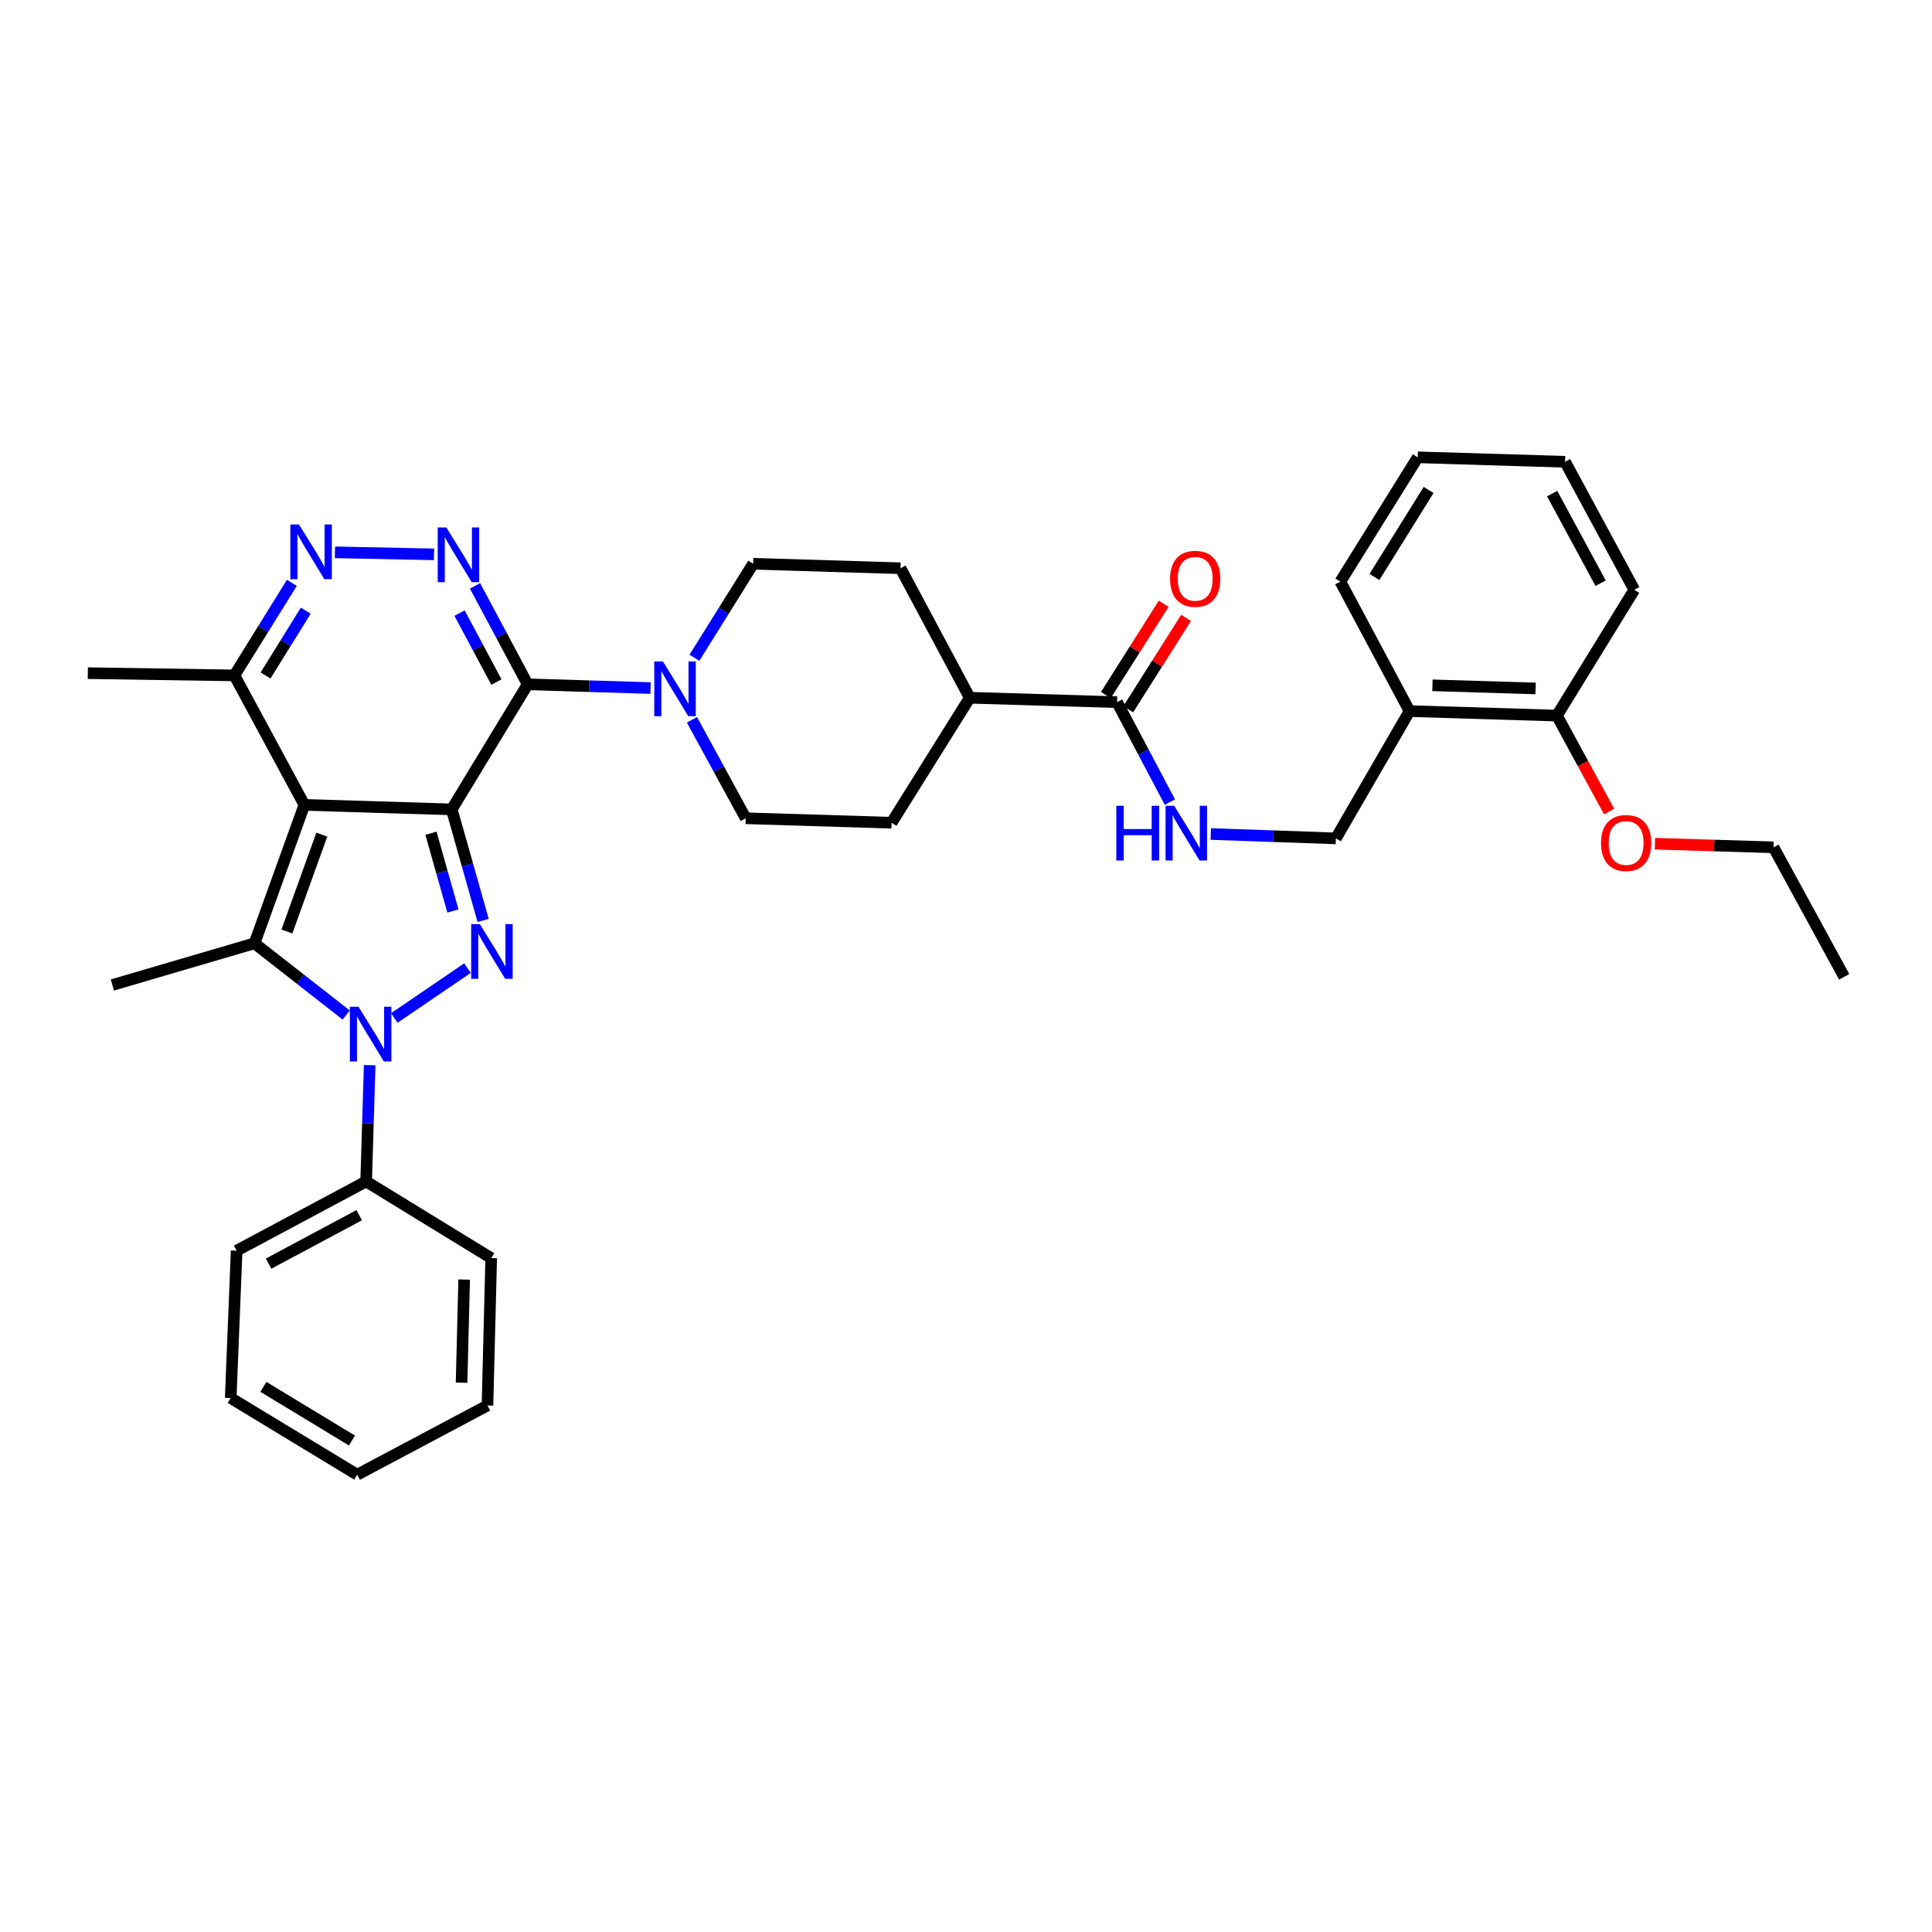 <?xml version='1.0' encoding='iso-8859-1'?>
<svg version='1.1' baseProfile='full'
              xmlns='http://www.w3.org/2000/svg'
                      xmlns:rdkit='http://www.rdkit.org/xml'
                      xmlns:xlink='http://www.w3.org/1999/xlink'
                  xml:space='preserve'
width='1000px' height='1000px' viewBox='0 0 1000 1000'>
<!-- END OF HEADER -->
<rect style='opacity:1.0;fill:#FFFFFF;stroke:none' width='1000' height='1000' x='0' y='0'> </rect>
<path class='bond-0' d='M 233.817,418.936 L 157.543,416.606' style='fill:none;fill-rule:evenodd;stroke:#000000;stroke-width:6px;stroke-linecap:butt;stroke-linejoin:miter;stroke-opacity:1' />
<path class='bond-1' d='M 233.817,418.936 L 241.944,447.674' style='fill:none;fill-rule:evenodd;stroke:#000000;stroke-width:6px;stroke-linecap:butt;stroke-linejoin:miter;stroke-opacity:1' />
<path class='bond-1' d='M 241.944,447.674 L 250.07,476.413' style='fill:none;fill-rule:evenodd;stroke:#0000FF;stroke-width:6px;stroke-linecap:butt;stroke-linejoin:miter;stroke-opacity:1' />
<path class='bond-1' d='M 223.065,431.287 L 228.753,451.404' style='fill:none;fill-rule:evenodd;stroke:#000000;stroke-width:6px;stroke-linecap:butt;stroke-linejoin:miter;stroke-opacity:1' />
<path class='bond-1' d='M 228.753,451.404 L 234.442,471.521' style='fill:none;fill-rule:evenodd;stroke:#0000FF;stroke-width:6px;stroke-linecap:butt;stroke-linejoin:miter;stroke-opacity:1' />
<path class='bond-2' d='M 233.817,418.936 L 273.112,354.206' style='fill:none;fill-rule:evenodd;stroke:#000000;stroke-width:6px;stroke-linecap:butt;stroke-linejoin:miter;stroke-opacity:1' />
<path class='bond-4' d='M 157.543,416.606 L 131.735,488.25' style='fill:none;fill-rule:evenodd;stroke:#000000;stroke-width:6px;stroke-linecap:butt;stroke-linejoin:miter;stroke-opacity:1' />
<path class='bond-4' d='M 166.568,431.998 L 148.503,482.149' style='fill:none;fill-rule:evenodd;stroke:#000000;stroke-width:6px;stroke-linecap:butt;stroke-linejoin:miter;stroke-opacity:1' />
<path class='bond-8' d='M 157.543,416.606 L 121.333,349.592' style='fill:none;fill-rule:evenodd;stroke:#000000;stroke-width:6px;stroke-linecap:butt;stroke-linejoin:miter;stroke-opacity:1' />
<path class='bond-3' d='M 241.975,501.095 L 204.091,526.907' style='fill:none;fill-rule:evenodd;stroke:#0000FF;stroke-width:6px;stroke-linecap:butt;stroke-linejoin:miter;stroke-opacity:1' />
<path class='bond-5' d='M 273.112,354.206 L 259.493,328.726' style='fill:none;fill-rule:evenodd;stroke:#000000;stroke-width:6px;stroke-linecap:butt;stroke-linejoin:miter;stroke-opacity:1' />
<path class='bond-5' d='M 259.493,328.726 L 245.874,303.245' style='fill:none;fill-rule:evenodd;stroke:#0000FF;stroke-width:6px;stroke-linecap:butt;stroke-linejoin:miter;stroke-opacity:1' />
<path class='bond-5' d='M 256.937,353.024 L 247.404,335.187' style='fill:none;fill-rule:evenodd;stroke:#000000;stroke-width:6px;stroke-linecap:butt;stroke-linejoin:miter;stroke-opacity:1' />
<path class='bond-5' d='M 247.404,335.187 L 237.87,317.35' style='fill:none;fill-rule:evenodd;stroke:#0000FF;stroke-width:6px;stroke-linecap:butt;stroke-linejoin:miter;stroke-opacity:1' />
<path class='bond-7' d='M 273.112,354.206 L 304.925,355.172' style='fill:none;fill-rule:evenodd;stroke:#000000;stroke-width:6px;stroke-linecap:butt;stroke-linejoin:miter;stroke-opacity:1' />
<path class='bond-7' d='M 304.925,355.172 L 336.738,356.138' style='fill:none;fill-rule:evenodd;stroke:#0000FF;stroke-width:6px;stroke-linecap:butt;stroke-linejoin:miter;stroke-opacity:1' />
<path class='bond-11' d='M 191.347,551.326 L 190.433,581.422' style='fill:none;fill-rule:evenodd;stroke:#0000FF;stroke-width:6px;stroke-linecap:butt;stroke-linejoin:miter;stroke-opacity:1' />
<path class='bond-11' d='M 190.433,581.422 L 189.519,611.517' style='fill:none;fill-rule:evenodd;stroke:#000000;stroke-width:6px;stroke-linecap:butt;stroke-linejoin:miter;stroke-opacity:1' />
<path class='bond-36' d='M 179.187,525.366 L 155.461,506.808' style='fill:none;fill-rule:evenodd;stroke:#0000FF;stroke-width:6px;stroke-linecap:butt;stroke-linejoin:miter;stroke-opacity:1' />
<path class='bond-36' d='M 155.461,506.808 L 131.735,488.25' style='fill:none;fill-rule:evenodd;stroke:#000000;stroke-width:6px;stroke-linecap:butt;stroke-linejoin:miter;stroke-opacity:1' />
<path class='bond-21' d='M 131.735,488.25 L 58.164,509.831' style='fill:none;fill-rule:evenodd;stroke:#000000;stroke-width:6px;stroke-linecap:butt;stroke-linejoin:miter;stroke-opacity:1' />
<path class='bond-6' d='M 224.643,286.928 L 173.354,285.889' style='fill:none;fill-rule:evenodd;stroke:#0000FF;stroke-width:6px;stroke-linecap:butt;stroke-linejoin:miter;stroke-opacity:1' />
<path class='bond-35' d='M 151.067,301.681 L 136.2,325.636' style='fill:none;fill-rule:evenodd;stroke:#0000FF;stroke-width:6px;stroke-linecap:butt;stroke-linejoin:miter;stroke-opacity:1' />
<path class='bond-35' d='M 136.2,325.636 L 121.333,349.592' style='fill:none;fill-rule:evenodd;stroke:#000000;stroke-width:6px;stroke-linecap:butt;stroke-linejoin:miter;stroke-opacity:1' />
<path class='bond-35' d='M 158.254,316.095 L 147.847,332.864' style='fill:none;fill-rule:evenodd;stroke:#0000FF;stroke-width:6px;stroke-linecap:butt;stroke-linejoin:miter;stroke-opacity:1' />
<path class='bond-35' d='M 147.847,332.864 L 137.44,349.633' style='fill:none;fill-rule:evenodd;stroke:#000000;stroke-width:6px;stroke-linecap:butt;stroke-linejoin:miter;stroke-opacity:1' />
<path class='bond-13' d='M 359.428,340.454 L 374.629,316.13' style='fill:none;fill-rule:evenodd;stroke:#0000FF;stroke-width:6px;stroke-linecap:butt;stroke-linejoin:miter;stroke-opacity:1' />
<path class='bond-13' d='M 374.629,316.13 L 389.83,291.807' style='fill:none;fill-rule:evenodd;stroke:#000000;stroke-width:6px;stroke-linecap:butt;stroke-linejoin:miter;stroke-opacity:1' />
<path class='bond-14' d='M 358.158,372.59 L 372.064,398.063' style='fill:none;fill-rule:evenodd;stroke:#0000FF;stroke-width:6px;stroke-linecap:butt;stroke-linejoin:miter;stroke-opacity:1' />
<path class='bond-14' d='M 372.064,398.063 L 385.97,423.535' style='fill:none;fill-rule:evenodd;stroke:#000000;stroke-width:6px;stroke-linecap:butt;stroke-linejoin:miter;stroke-opacity:1' />
<path class='bond-23' d='M 121.333,349.592 L 45.455,348.426' style='fill:none;fill-rule:evenodd;stroke:#000000;stroke-width:6px;stroke-linecap:butt;stroke-linejoin:miter;stroke-opacity:1' />
<path class='bond-9' d='M 578.193,363.436 L 501.934,361.152' style='fill:none;fill-rule:evenodd;stroke:#000000;stroke-width:6px;stroke-linecap:butt;stroke-linejoin:miter;stroke-opacity:1' />
<path class='bond-10' d='M 578.193,363.436 L 591.86,389.297' style='fill:none;fill-rule:evenodd;stroke:#000000;stroke-width:6px;stroke-linecap:butt;stroke-linejoin:miter;stroke-opacity:1' />
<path class='bond-10' d='M 591.86,389.297 L 605.527,415.157' style='fill:none;fill-rule:evenodd;stroke:#0000FF;stroke-width:6px;stroke-linecap:butt;stroke-linejoin:miter;stroke-opacity:1' />
<path class='bond-17' d='M 583.985,367.1 L 598.94,343.461' style='fill:none;fill-rule:evenodd;stroke:#000000;stroke-width:6px;stroke-linecap:butt;stroke-linejoin:miter;stroke-opacity:1' />
<path class='bond-17' d='M 598.94,343.461 L 613.895,319.822' style='fill:none;fill-rule:evenodd;stroke:#FF0000;stroke-width:6px;stroke-linecap:butt;stroke-linejoin:miter;stroke-opacity:1' />
<path class='bond-17' d='M 572.401,359.772 L 587.356,336.133' style='fill:none;fill-rule:evenodd;stroke:#000000;stroke-width:6px;stroke-linecap:butt;stroke-linejoin:miter;stroke-opacity:1' />
<path class='bond-17' d='M 587.356,336.133 L 602.311,312.493' style='fill:none;fill-rule:evenodd;stroke:#FF0000;stroke-width:6px;stroke-linecap:butt;stroke-linejoin:miter;stroke-opacity:1' />
<path class='bond-16' d='M 626.7,431.678 L 659.073,432.812' style='fill:none;fill-rule:evenodd;stroke:#0000FF;stroke-width:6px;stroke-linecap:butt;stroke-linejoin:miter;stroke-opacity:1' />
<path class='bond-16' d='M 659.073,432.812 L 691.447,433.945' style='fill:none;fill-rule:evenodd;stroke:#000000;stroke-width:6px;stroke-linecap:butt;stroke-linejoin:miter;stroke-opacity:1' />
<path class='bond-25' d='M 189.519,611.517 L 122.483,647.355' style='fill:none;fill-rule:evenodd;stroke:#000000;stroke-width:6px;stroke-linecap:butt;stroke-linejoin:miter;stroke-opacity:1' />
<path class='bond-25' d='M 185.926,628.981 L 139.001,654.068' style='fill:none;fill-rule:evenodd;stroke:#000000;stroke-width:6px;stroke-linecap:butt;stroke-linejoin:miter;stroke-opacity:1' />
<path class='bond-26' d='M 189.519,611.517 L 254.249,651.208' style='fill:none;fill-rule:evenodd;stroke:#000000;stroke-width:6px;stroke-linecap:butt;stroke-linejoin:miter;stroke-opacity:1' />
<path class='bond-12' d='M 729.576,368.066 L 691.447,433.945' style='fill:none;fill-rule:evenodd;stroke:#000000;stroke-width:6px;stroke-linecap:butt;stroke-linejoin:miter;stroke-opacity:1' />
<path class='bond-18' d='M 729.576,368.066 L 805.85,370.396' style='fill:none;fill-rule:evenodd;stroke:#000000;stroke-width:6px;stroke-linecap:butt;stroke-linejoin:miter;stroke-opacity:1' />
<path class='bond-18' d='M 741.436,354.715 L 794.828,356.346' style='fill:none;fill-rule:evenodd;stroke:#000000;stroke-width:6px;stroke-linecap:butt;stroke-linejoin:miter;stroke-opacity:1' />
<path class='bond-24' d='M 729.576,368.066 L 693.762,301.052' style='fill:none;fill-rule:evenodd;stroke:#000000;stroke-width:6px;stroke-linecap:butt;stroke-linejoin:miter;stroke-opacity:1' />
<path class='bond-19' d='M 389.83,291.807 L 466.097,294.122' style='fill:none;fill-rule:evenodd;stroke:#000000;stroke-width:6px;stroke-linecap:butt;stroke-linejoin:miter;stroke-opacity:1' />
<path class='bond-20' d='M 385.97,423.535 L 461.475,425.851' style='fill:none;fill-rule:evenodd;stroke:#000000;stroke-width:6px;stroke-linecap:butt;stroke-linejoin:miter;stroke-opacity:1' />
<path class='bond-15' d='M 501.934,361.152 L 461.475,425.851' style='fill:none;fill-rule:evenodd;stroke:#000000;stroke-width:6px;stroke-linecap:butt;stroke-linejoin:miter;stroke-opacity:1' />
<path class='bond-37' d='M 501.934,361.152 L 466.097,294.122' style='fill:none;fill-rule:evenodd;stroke:#000000;stroke-width:6px;stroke-linecap:butt;stroke-linejoin:miter;stroke-opacity:1' />
<path class='bond-22' d='M 805.85,370.396 L 819.36,395.228' style='fill:none;fill-rule:evenodd;stroke:#000000;stroke-width:6px;stroke-linecap:butt;stroke-linejoin:miter;stroke-opacity:1' />
<path class='bond-22' d='M 819.36,395.228 L 832.87,420.059' style='fill:none;fill-rule:evenodd;stroke:#FF0000;stroke-width:6px;stroke-linecap:butt;stroke-linejoin:miter;stroke-opacity:1' />
<path class='bond-27' d='M 805.85,370.396 L 845.907,305.286' style='fill:none;fill-rule:evenodd;stroke:#000000;stroke-width:6px;stroke-linecap:butt;stroke-linejoin:miter;stroke-opacity:1' />
<path class='bond-28' d='M 856.588,436.705 L 887.279,437.637' style='fill:none;fill-rule:evenodd;stroke:#FF0000;stroke-width:6px;stroke-linecap:butt;stroke-linejoin:miter;stroke-opacity:1' />
<path class='bond-28' d='M 887.279,437.637 L 917.97,438.568' style='fill:none;fill-rule:evenodd;stroke:#000000;stroke-width:6px;stroke-linecap:butt;stroke-linejoin:miter;stroke-opacity:1' />
<path class='bond-30' d='M 693.762,301.052 L 733.818,236.703' style='fill:none;fill-rule:evenodd;stroke:#000000;stroke-width:6px;stroke-linecap:butt;stroke-linejoin:miter;stroke-opacity:1' />
<path class='bond-30' d='M 711.407,298.644 L 739.447,253.6' style='fill:none;fill-rule:evenodd;stroke:#000000;stroke-width:6px;stroke-linecap:butt;stroke-linejoin:miter;stroke-opacity:1' />
<path class='bond-32' d='M 122.483,647.355 L 119.414,723.606' style='fill:none;fill-rule:evenodd;stroke:#000000;stroke-width:6px;stroke-linecap:butt;stroke-linejoin:miter;stroke-opacity:1' />
<path class='bond-31' d='M 254.249,651.208 L 252.315,727.475' style='fill:none;fill-rule:evenodd;stroke:#000000;stroke-width:6px;stroke-linecap:butt;stroke-linejoin:miter;stroke-opacity:1' />
<path class='bond-31' d='M 240.256,662.3 L 238.902,715.687' style='fill:none;fill-rule:evenodd;stroke:#000000;stroke-width:6px;stroke-linecap:butt;stroke-linejoin:miter;stroke-opacity:1' />
<path class='bond-39' d='M 845.907,305.286 L 810.085,239.018' style='fill:none;fill-rule:evenodd;stroke:#000000;stroke-width:6px;stroke-linecap:butt;stroke-linejoin:miter;stroke-opacity:1' />
<path class='bond-39' d='M 828.475,301.864 L 803.399,255.477' style='fill:none;fill-rule:evenodd;stroke:#000000;stroke-width:6px;stroke-linecap:butt;stroke-linejoin:miter;stroke-opacity:1' />
<path class='bond-29' d='M 917.97,438.568 L 954.545,505.597' style='fill:none;fill-rule:evenodd;stroke:#000000;stroke-width:6px;stroke-linecap:butt;stroke-linejoin:miter;stroke-opacity:1' />
<path class='bond-33' d='M 733.818,236.703 L 810.085,239.018' style='fill:none;fill-rule:evenodd;stroke:#000000;stroke-width:6px;stroke-linecap:butt;stroke-linejoin:miter;stroke-opacity:1' />
<path class='bond-34' d='M 252.315,727.475 L 184.889,763.297' style='fill:none;fill-rule:evenodd;stroke:#000000;stroke-width:6px;stroke-linecap:butt;stroke-linejoin:miter;stroke-opacity:1' />
<path class='bond-38' d='M 119.414,723.606 L 184.889,763.297' style='fill:none;fill-rule:evenodd;stroke:#000000;stroke-width:6px;stroke-linecap:butt;stroke-linejoin:miter;stroke-opacity:1' />
<path class='bond-38' d='M 136.341,717.838 L 182.174,745.621' style='fill:none;fill-rule:evenodd;stroke:#000000;stroke-width:6px;stroke-linecap:butt;stroke-linejoin:miter;stroke-opacity:1' />
<path  class='atom-2' d='M 248.354 478.324
L 257.634 493.324
Q 258.554 494.804, 260.034 497.484
Q 261.514 500.164, 261.594 500.324
L 261.594 478.324
L 265.354 478.324
L 265.354 506.644
L 261.474 506.644
L 251.514 490.244
Q 250.354 488.324, 249.114 486.124
Q 247.914 483.924, 247.554 483.244
L 247.554 506.644
L 243.874 506.644
L 243.874 478.324
L 248.354 478.324
' fill='#0000FF'/>
<path  class='atom-4' d='M 185.574 521.099
L 194.854 536.099
Q 195.774 537.579, 197.254 540.259
Q 198.734 542.939, 198.814 543.099
L 198.814 521.099
L 202.574 521.099
L 202.574 549.419
L 198.694 549.419
L 188.734 533.019
Q 187.574 531.099, 186.334 528.899
Q 185.134 526.699, 184.774 526.019
L 184.774 549.419
L 181.094 549.419
L 181.094 521.099
L 185.574 521.099
' fill='#0000FF'/>
<path  class='atom-6' d='M 231.03 273.025
L 240.31 288.025
Q 241.23 289.505, 242.71 292.185
Q 244.19 294.865, 244.27 295.025
L 244.27 273.025
L 248.03 273.025
L 248.03 301.345
L 244.15 301.345
L 234.19 284.945
Q 233.03 283.025, 231.79 280.825
Q 230.59 278.625, 230.23 277.945
L 230.23 301.345
L 226.55 301.345
L 226.55 273.025
L 231.03 273.025
' fill='#0000FF'/>
<path  class='atom-7' d='M 154.763 271.479
L 164.043 286.479
Q 164.963 287.959, 166.443 290.639
Q 167.923 293.319, 168.003 293.479
L 168.003 271.479
L 171.763 271.479
L 171.763 299.799
L 167.883 299.799
L 157.923 283.399
Q 156.763 281.479, 155.523 279.279
Q 154.323 277.079, 153.963 276.399
L 153.963 299.799
L 150.283 299.799
L 150.283 271.479
L 154.763 271.479
' fill='#0000FF'/>
<path  class='atom-8' d='M 343.126 342.361
L 352.406 357.361
Q 353.326 358.841, 354.806 361.521
Q 356.286 364.201, 356.366 364.361
L 356.366 342.361
L 360.126 342.361
L 360.126 370.681
L 356.246 370.681
L 346.286 354.281
Q 345.126 352.361, 343.886 350.161
Q 342.686 347.961, 342.326 347.281
L 342.326 370.681
L 338.646 370.681
L 338.646 342.361
L 343.126 342.361
' fill='#0000FF'/>
<path  class='atom-11' d='M 577.803 417.074
L 581.643 417.074
L 581.643 429.114
L 596.123 429.114
L 596.123 417.074
L 599.963 417.074
L 599.963 445.394
L 596.123 445.394
L 596.123 432.314
L 581.643 432.314
L 581.643 445.394
L 577.803 445.394
L 577.803 417.074
' fill='#0000FF'/>
<path  class='atom-11' d='M 607.763 417.074
L 617.043 432.074
Q 617.963 433.554, 619.443 436.234
Q 620.923 438.914, 621.003 439.074
L 621.003 417.074
L 624.763 417.074
L 624.763 445.394
L 620.883 445.394
L 610.923 428.994
Q 609.763 427.074, 608.523 424.874
Q 607.323 422.674, 606.963 421.994
L 606.963 445.394
L 603.283 445.394
L 603.283 417.074
L 607.763 417.074
' fill='#0000FF'/>
<path  class='atom-18' d='M 605.638 299.586
Q 605.638 292.786, 608.998 288.986
Q 612.358 285.186, 618.638 285.186
Q 624.918 285.186, 628.278 288.986
Q 631.638 292.786, 631.638 299.586
Q 631.638 306.466, 628.238 310.386
Q 624.838 314.266, 618.638 314.266
Q 612.398 314.266, 608.998 310.386
Q 605.638 306.506, 605.638 299.586
M 618.638 311.066
Q 622.958 311.066, 625.278 308.186
Q 627.638 305.266, 627.638 299.586
Q 627.638 294.026, 625.278 291.226
Q 622.958 288.386, 618.638 288.386
Q 614.318 288.386, 611.958 291.186
Q 609.638 293.986, 609.638 299.586
Q 609.638 305.306, 611.958 308.186
Q 614.318 311.066, 618.638 311.066
' fill='#FF0000'/>
<path  class='atom-23' d='M 828.68 436.333
Q 828.68 429.533, 832.04 425.733
Q 835.4 421.933, 841.68 421.933
Q 847.96 421.933, 851.32 425.733
Q 854.68 429.533, 854.68 436.333
Q 854.68 443.213, 851.28 447.133
Q 847.88 451.013, 841.68 451.013
Q 835.44 451.013, 832.04 447.133
Q 828.68 443.253, 828.68 436.333
M 841.68 447.813
Q 846 447.813, 848.32 444.933
Q 850.68 442.013, 850.68 436.333
Q 850.68 430.773, 848.32 427.973
Q 846 425.133, 841.68 425.133
Q 837.36 425.133, 835 427.933
Q 832.68 430.733, 832.68 436.333
Q 832.68 442.053, 835 444.933
Q 837.36 447.813, 841.68 447.813
' fill='#FF0000'/>
</svg>
